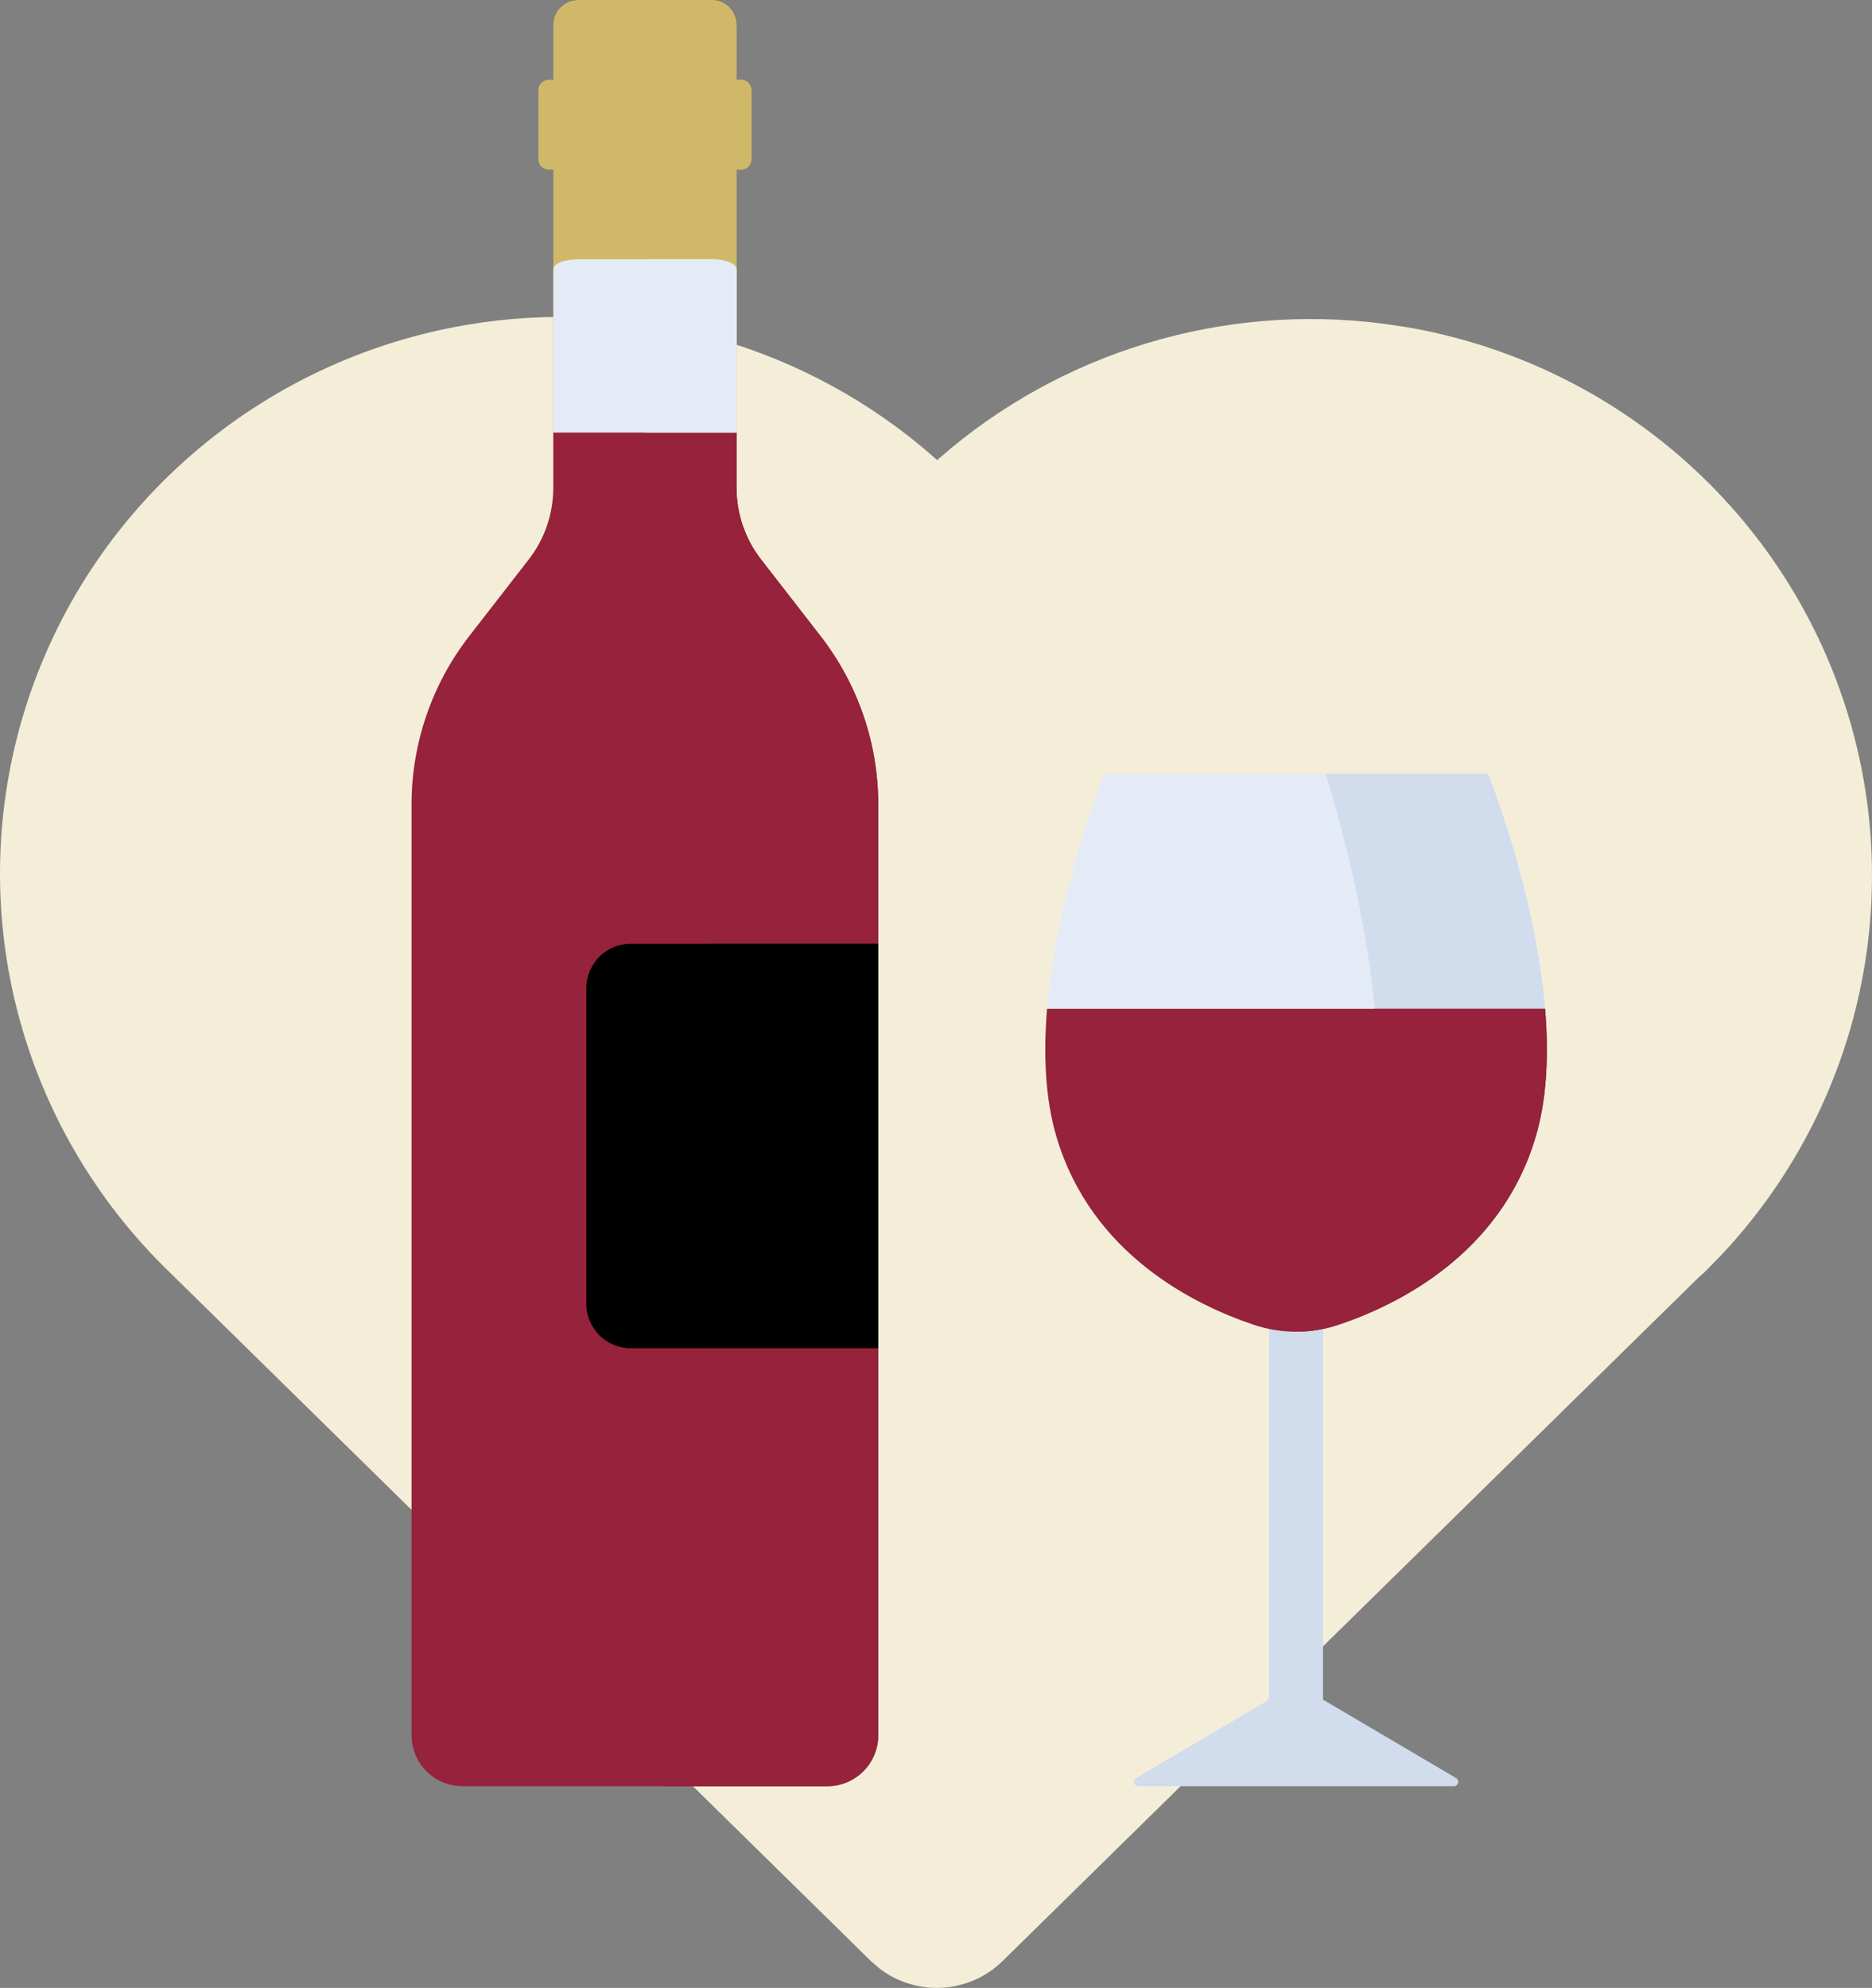 <svg width="65" height="69" viewBox="0 0 65 69" fill="none" xmlns="http://www.w3.org/2000/svg">
<rect x="0" y="0" width="65" height="69" fill="#808080" stroke="none"/>
<path d="M16.216 11.274C19.091 10.789 22.04 10.949 24.844 11.743C27.649 12.537 30.237 13.945 32.42 15.863L32.54 15.97L32.651 15.873C34.733 14.061 37.182 12.71 39.834 11.91C42.485 11.111 45.278 10.881 48.026 11.236L48.825 11.352C52.289 11.945 55.527 13.455 58.195 15.723C60.864 17.991 62.864 20.932 63.984 24.235C65.104 27.538 65.302 31.08 64.557 34.485C63.813 37.89 62.153 41.033 59.753 43.579L59.168 44.175L59.013 44.307L34.811 68.069C34.252 68.617 33.512 68.945 32.728 68.994C31.944 69.042 31.168 68.807 30.546 68.333L30.24 68.069L5.899 44.169C3.32 41.681 1.486 38.535 0.6 35.079C-0.286 31.622 -0.189 27.99 0.879 24.584C1.947 21.179 3.945 18.133 6.652 15.784C9.359 13.434 12.669 11.874 16.216 11.274Z" fill="#F4EED8"/>
<path d="M50.559 61.717L45.938 58.995V44.62C45.938 44.103 45.519 43.684 45.002 43.684C44.486 43.684 44.066 44.103 44.066 44.62V58.995L39.446 61.717C39.312 61.796 39.368 62 39.523 62H50.482C50.637 62 50.693 61.796 50.559 61.717Z" fill="#D1DCED"/>
<path d="M25.574 16.933V0.864C25.574 0.387 25.187 0 24.71 0H20.075C19.598 0 19.211 0.387 19.211 0.864V16.933C19.211 17.834 18.911 18.709 18.358 19.42L16.295 22.076C14.995 23.749 14.29 25.807 14.29 27.926V60.23C14.29 61.208 15.082 62 16.06 62H28.725C29.702 62 30.495 61.208 30.495 60.23V27.926C30.495 25.807 29.789 23.749 28.489 22.076L26.427 19.42C25.874 18.709 25.574 17.834 25.574 16.933Z" fill="#96223B"/>
<path d="M51.665 26.854H38.339C38.339 26.854 35.226 34.544 36.683 39.459C37.895 43.553 41.502 45.306 43.546 45.988C44.491 46.304 45.513 46.304 46.459 45.988C48.503 45.306 52.109 43.553 53.322 39.459C54.779 34.544 51.665 26.854 51.665 26.854Z" fill="#E5EBF6"/>
<path d="M51.665 26.854H46.022C46.022 26.854 48.502 34.4 47.678 39.459C47.266 41.993 46.327 44.301 45.215 46.219C45.636 46.2 46.054 46.123 46.459 45.988C48.503 45.306 52.109 43.553 53.322 39.459C54.779 34.544 51.665 26.854 51.665 26.854Z" fill="#D1DCED"/>
<path d="M36.356 35.017C36.228 36.562 36.284 38.115 36.683 39.459C37.896 43.553 41.502 45.306 43.546 45.988C44.491 46.304 45.513 46.304 46.459 45.988C48.503 45.306 52.109 43.553 53.322 39.459C53.721 38.115 53.777 36.562 53.649 35.017H36.356Z" fill="#96223B"/>
<path d="M53.39 39.215C53.397 39.188 53.404 39.16 53.41 39.133C53.424 39.078 53.438 39.022 53.451 38.967C53.458 38.934 53.465 38.901 53.472 38.868C53.483 38.817 53.494 38.766 53.505 38.714C53.512 38.678 53.518 38.643 53.525 38.608C53.534 38.558 53.543 38.508 53.552 38.457C53.558 38.421 53.564 38.384 53.57 38.347C53.578 38.297 53.585 38.247 53.593 38.197C53.598 38.159 53.603 38.122 53.608 38.085C53.614 38.034 53.621 37.983 53.627 37.932C53.631 37.895 53.635 37.858 53.639 37.821C53.645 37.768 53.65 37.715 53.655 37.663C53.658 37.627 53.662 37.59 53.665 37.554C53.669 37.499 53.673 37.443 53.677 37.388C53.68 37.354 53.682 37.32 53.684 37.285C53.688 37.224 53.691 37.163 53.694 37.102C53.695 37.073 53.697 37.044 53.698 37.015C53.702 36.938 53.704 36.861 53.706 36.783C53.706 36.77 53.706 36.757 53.707 36.743C53.709 36.65 53.71 36.556 53.71 36.462C53.71 36.46 53.71 36.458 53.71 36.457C53.71 36.366 53.709 36.275 53.708 36.184C53.707 36.163 53.707 36.142 53.706 36.121C53.705 36.05 53.703 35.978 53.701 35.905C53.7 35.879 53.699 35.852 53.698 35.826C53.695 35.759 53.692 35.691 53.689 35.624C53.687 35.596 53.686 35.568 53.684 35.54C53.681 35.474 53.677 35.408 53.672 35.343C53.671 35.314 53.669 35.285 53.667 35.257C53.662 35.191 53.657 35.124 53.652 35.058C53.651 35.044 53.649 35.031 53.648 35.017H47.737C47.882 36.547 47.901 38.094 47.678 39.459C47.266 41.993 46.327 44.301 45.215 46.219H45.216C45.32 46.215 45.424 46.206 45.528 46.194C45.529 46.194 45.53 46.194 45.531 46.194C45.628 46.183 45.725 46.168 45.822 46.15C45.835 46.148 45.848 46.146 45.861 46.143C45.953 46.126 46.045 46.105 46.137 46.082C46.151 46.078 46.165 46.074 46.179 46.071C46.273 46.046 46.366 46.019 46.458 45.988L46.459 45.988C46.65 45.924 46.856 45.851 47.071 45.767C47.143 45.739 47.216 45.71 47.291 45.68C49.367 44.831 52.261 43.041 53.322 39.459C53.346 39.379 53.369 39.297 53.39 39.215Z" fill="#96223B"/>
<path d="M28.489 22.076L26.427 19.42C25.874 18.709 25.574 17.834 25.574 16.933V0.864C25.574 0.387 25.187 0 24.71 0H22.392V20.795C22.392 21.387 22.562 21.966 22.875 22.468C23.537 23.531 24.647 25.651 24.647 27.926V60.23C24.647 61.208 23.854 62 22.877 62H28.725C29.702 62 30.495 61.208 30.495 60.23V27.926C30.495 25.807 29.789 23.749 28.489 22.076Z" fill="#96223B"/>
<path d="M30.495 46.798H21.904C21.051 46.798 20.359 46.106 20.359 45.253V34.302C20.359 33.448 21.051 32.756 21.904 32.756H30.495V46.798Z" fill="black"/>
<path d="M30.494 32.756H24.647V46.798H30.494V32.756Z" fill="black"/>
<path d="M24.71 0H20.075C19.598 0 19.211 0.387 19.211 0.864V15.011H25.574C25.574 15.011 25.574 4.058 25.574 0.864C25.574 0.387 25.187 0 24.71 0Z" fill="#CFB969"/>
<path d="M25.574 15.011V3.878C25.574 2.633 25.574 1.563 25.574 0.864C25.574 0.775 25.561 0.688 25.535 0.607C25.519 0.555 25.498 0.505 25.473 0.458C25.472 0.456 25.471 0.454 25.47 0.452C25.431 0.38 25.381 0.314 25.324 0.256C25.323 0.255 25.322 0.254 25.321 0.253C25.249 0.181 25.164 0.123 25.071 0.08C25.037 0.064 25.003 0.05 24.967 0.039C24.886 0.014 24.799 0 24.71 0H22.392V15.011H25.574Z" fill="#CFB969"/>
<path d="M24.71 9H20.075C19.598 9 19.211 9.155 19.211 9.346V15.01H25.574C25.574 15.01 25.574 10.625 25.574 9.346C25.574 9.155 25.187 9 24.71 9Z" fill="#E5EBF6"/>
<path d="M25.574 15.01V10.553C25.574 10.054 25.574 9.626 25.574 9.346C25.574 9.31 25.561 9.276 25.535 9.243C25.519 9.222 25.498 9.202 25.473 9.183C25.472 9.183 25.471 9.182 25.47 9.181C25.431 9.152 25.381 9.126 25.324 9.103C25.323 9.102 25.322 9.102 25.321 9.101C25.249 9.073 25.164 9.049 25.071 9.032C25.037 9.026 25.003 9.02 24.967 9.016C24.886 9.005 24.799 9 24.71 9H22.392V15.01H25.574Z" fill="#E5EBF6"/>
<path d="M25.736 5.886H19.049C18.854 5.886 18.695 5.728 18.695 5.533V3.124C18.695 2.929 18.853 2.771 19.049 2.771H25.736C25.931 2.771 26.09 2.929 26.09 3.124V5.533C26.089 5.728 25.931 5.886 25.736 5.886Z" fill="#CFB969"/>
<path d="M25.736 2.771H20.241V5.886H25.736C25.931 5.886 26.09 5.728 26.09 5.533V3.124C26.089 2.929 25.931 2.771 25.736 2.771Z" fill="#CFB969"/>
</svg>
